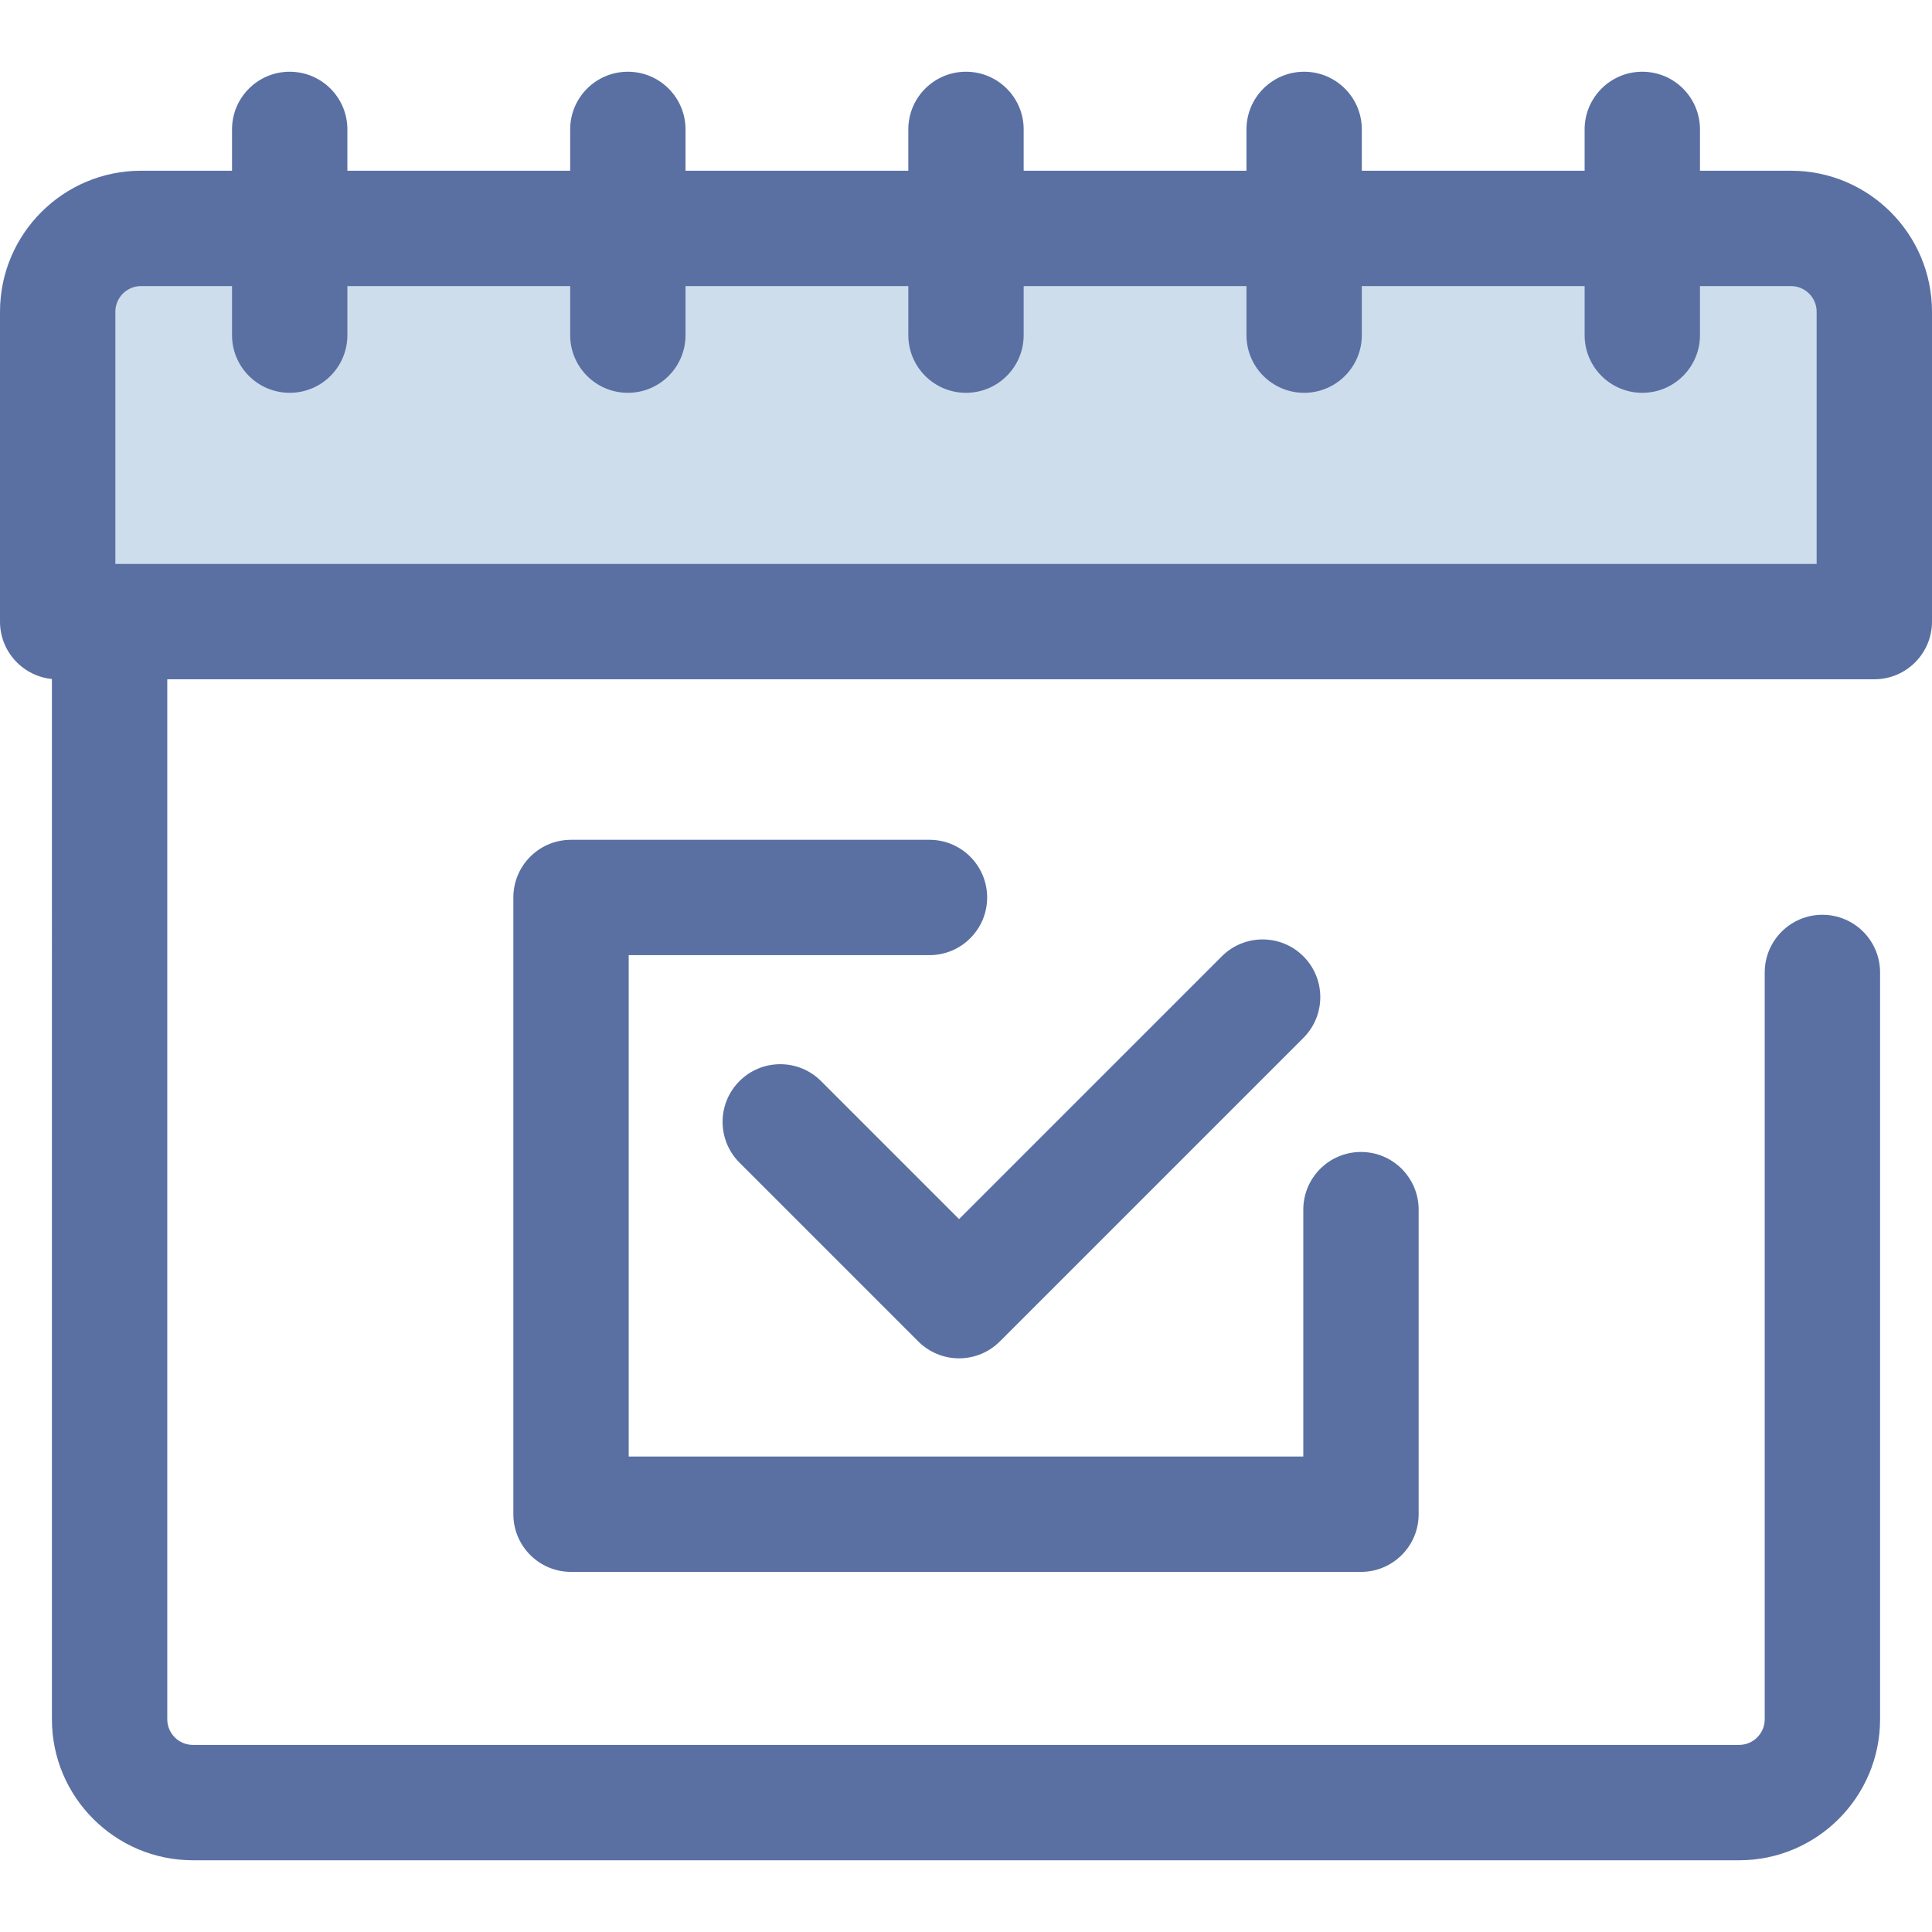 <svg xmlns="http://www.w3.org/2000/svg" xmlns:xlink="http://www.w3.org/1999/xlink" height="800px" width="800px" id="Layer_1" viewBox="0 0 512 512" xml:space="preserve" fill="#000000"> <g id="SVGRepo_bgCarrier" stroke-width="0"></g> <g id="SVGRepo_tracerCarrier" stroke-linecap="round" stroke-linejoin="round"></g> <g id="SVGRepo_iconCarrier"> <path style="fill:#5A70A3;" d="M460.878,492.991H51.122c-20.603,0-37.364-16.76-37.364-37.362V135.415 c0-8.441,6.843-15.285,15.285-15.285s15.285,6.845,15.285,15.285v320.213c0,3.745,3.048,6.791,6.793,6.791h409.756 c3.745,0,6.793-3.046,6.793-6.791V257.711c0-8.441,6.843-15.285,15.285-15.285s15.285,6.845,15.285,15.285v197.918 C498.242,476.232,481.481,492.991,460.878,492.991z"></path> <path style="fill:#CDDDEC;" d="M496.715,164.731V82.607c0-12.193-9.885-22.077-22.078-22.077H37.364 c-12.193-0.002-22.078,9.884-22.078,22.077v82.126h481.429V164.731z"></path> <g> <path style="fill:#5A70A3;" d="M496.715,180.018H15.285C6.843,180.018,0,173.173,0,164.733V82.607 c0-20.603,16.76-37.362,37.364-37.362h437.272C495.24,45.245,512,62.005,512,82.607v82.126 C512,173.173,505.157,180.018,496.715,180.018z M30.571,149.447h450.858v-66.84c0-3.745-3.048-6.791-6.793-6.791H37.364 c-3.745,0-6.793,3.046-6.793,6.791V149.447z"></path> <path style="fill:#5A70A3;" d="M76.774,104.099c-8.442,0-15.285-6.845-15.285-15.285V34.294c0-8.441,6.843-15.285,15.285-15.285 S92.06,25.854,92.06,34.294v54.519C92.06,97.254,85.216,104.099,76.774,104.099z"></path> <path style="fill:#5A70A3;" d="M166.387,104.099c-8.442,0-15.285-6.845-15.285-15.285V34.294c0-8.441,6.843-15.285,15.285-15.285 s15.285,6.845,15.285,15.285v54.519C181.672,97.254,174.829,104.099,166.387,104.099z"></path> <path style="fill:#5A70A3;" d="M345.613,104.099c-8.442,0-15.285-6.845-15.285-15.285V34.294c0-8.441,6.843-15.285,15.285-15.285 c8.442,0,15.285,6.845,15.285,15.285v54.519C360.899,97.254,354.055,104.099,345.613,104.099z"></path> <path style="fill:#5A70A3;" d="M255.999,104.099c-8.442,0-15.285-6.845-15.285-15.285V34.294c0-8.441,6.843-15.285,15.285-15.285 c8.442,0,15.285,6.845,15.285,15.285v54.519C271.285,97.254,264.441,104.099,255.999,104.099z"></path> <path style="fill:#5A70A3;" d="M435.226,104.099c-8.442,0-15.285-6.845-15.285-15.285V34.294c0-8.441,6.843-15.285,15.285-15.285 s15.285,6.845,15.285,15.285v54.519C450.511,97.254,443.668,104.099,435.226,104.099z"></path> <path style="fill:#5A70A3;" d="M254.162,359.974c-4.054,0-7.942-1.611-10.808-4.477l-47.382-47.382 c-5.969-5.969-5.969-15.648,0-21.618c5.969-5.967,15.648-5.966,21.617,0l36.572,36.574l69.637-69.637 c5.969-5.967,15.648-5.967,21.618,0c5.969,5.969,5.969,15.648,0,21.618l-80.446,80.446 C262.104,358.363,258.217,359.974,254.162,359.974z"></path> <path style="fill:#5A70A3;" d="M360.672,416.568H151.328c-8.442,0-15.285-6.845-15.285-15.285V237.839 c0-8.441,6.843-15.285,15.285-15.285h94.991c8.442,0,15.285,6.845,15.285,15.285c0,8.441-6.843,15.285-15.285,15.285h-79.706 v132.875h178.774V320.57c0-8.441,6.843-15.285,15.285-15.285c8.442,0,15.285,6.845,15.285,15.285v80.715 C375.958,409.725,369.115,416.568,360.672,416.568z"></path> </g> </g> </svg>